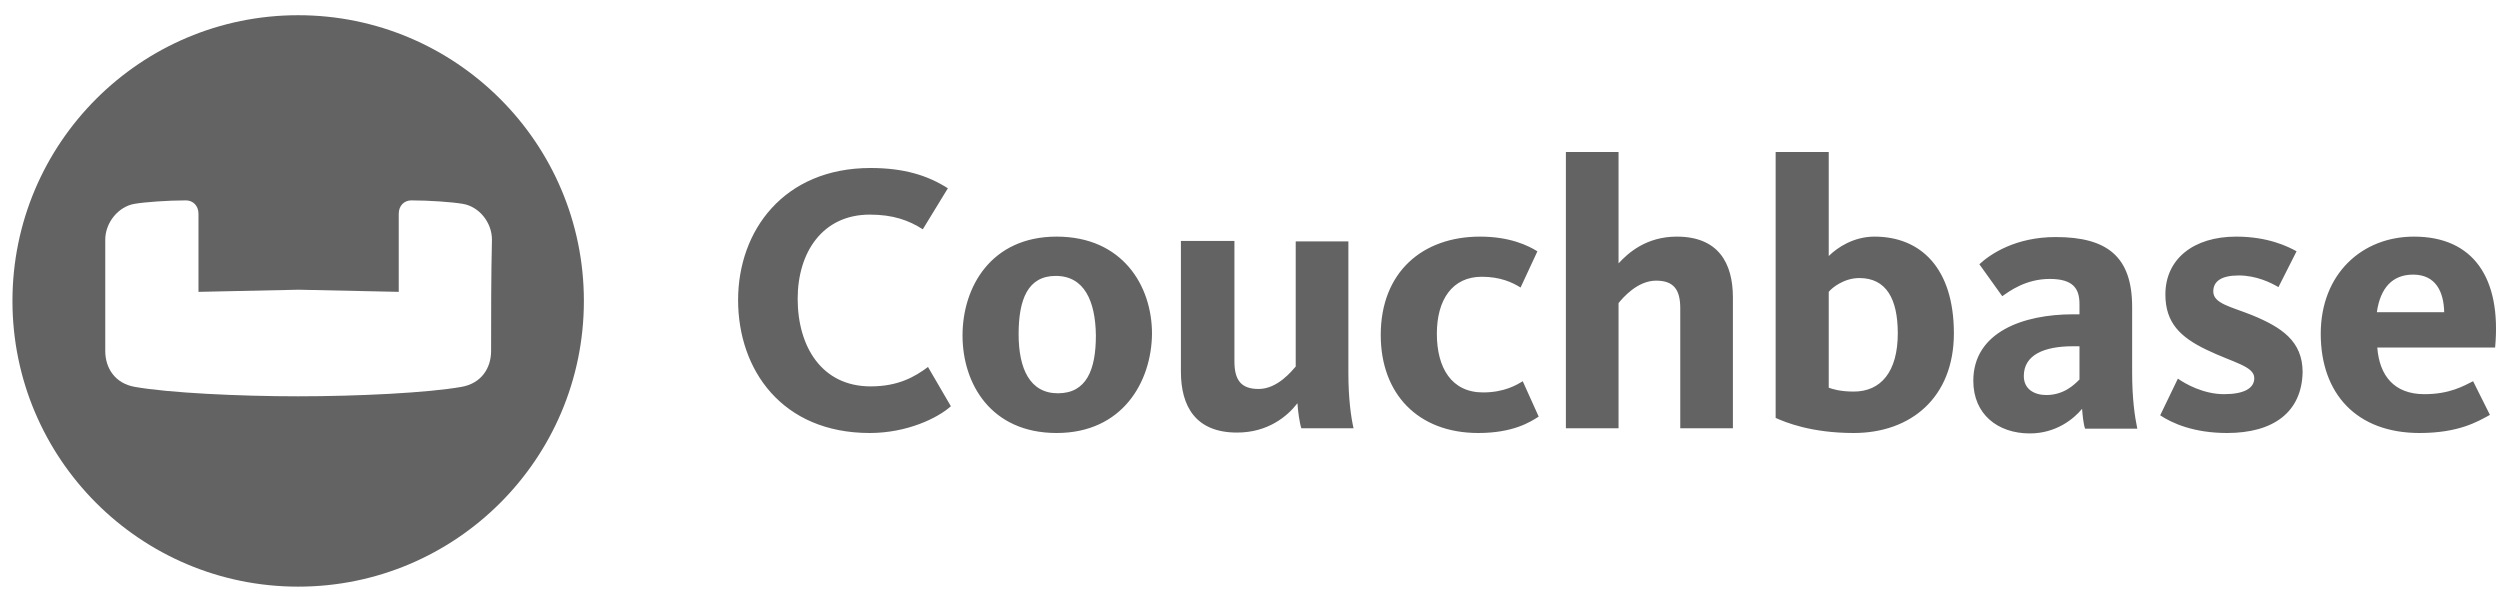 <svg width="105" height="25" viewBox="0 0 105 25" fill="none" xmlns="http://www.w3.org/2000/svg">
<g clip-path="url(#clip0_5107_35022)">
<path d="M36.529 18.186C32.849 18.186 31 15.539 31 12.603C31 9.685 32.921 7.056 36.565 7.056C37.961 7.056 38.958 7.364 39.81 7.908L38.758 9.63C38.16 9.249 37.508 9.014 36.529 9.014C34.553 9.014 33.502 10.591 33.502 12.549C33.502 14.561 34.517 16.228 36.565 16.228C37.725 16.228 38.414 15.83 38.976 15.413L39.937 17.062C39.393 17.552 38.106 18.186 36.529 18.186ZM44.341 11.588C43.163 11.588 42.782 12.585 42.782 14.035C42.782 15.485 43.254 16.518 44.432 16.518C45.628 16.518 46.027 15.54 46.027 14.089C46.009 12.639 45.538 11.588 44.341 11.588ZM44.378 18.186C41.622 18.186 40.426 16.12 40.426 14.089C40.426 12.059 41.622 9.938 44.378 9.938C47.133 9.938 48.384 11.986 48.384 14.017C48.365 16.029 47.151 18.186 44.378 18.186ZM51.846 10.138V15.177C51.846 15.956 52.118 16.337 52.861 16.337C53.659 16.337 54.257 15.576 54.42 15.395V10.138H56.632V15.684C56.632 16.718 56.74 17.515 56.849 17.987H54.656C54.583 17.769 54.511 17.262 54.493 16.935C54.075 17.479 53.26 18.168 51.955 18.168C50.215 18.168 49.598 17.062 49.598 15.612V10.12H51.846V10.138H51.846ZM62.088 18.186C59.55 18.186 57.991 16.536 57.991 14.071C57.991 11.425 59.749 9.938 62.16 9.938C63.429 9.938 64.19 10.319 64.571 10.555L63.864 12.077C63.52 11.86 63.012 11.624 62.233 11.624C61 11.624 60.348 12.585 60.348 14.017C60.348 15.449 60.964 16.482 62.287 16.482C63.194 16.482 63.719 16.156 63.955 16.011L64.625 17.497C64.263 17.733 63.538 18.186 62.088 18.186ZM70.571 18.005V12.947C70.571 12.168 70.299 11.787 69.556 11.787C68.758 11.787 68.142 12.53 67.979 12.73V17.987H65.767V6.385H67.979V11.062C68.378 10.627 69.139 9.938 70.426 9.938C72.166 9.938 72.782 11.044 72.782 12.494V17.987H70.571V18.005ZM76.807 16.283C76.952 16.337 77.278 16.446 77.858 16.446C79 16.446 79.707 15.612 79.707 13.998C79.707 12.548 79.218 11.678 78.094 11.678C77.441 11.678 76.934 12.095 76.807 12.258V16.283ZM76.807 6.404V10.754C77.169 10.392 77.858 9.938 78.728 9.938C80.686 9.938 82.063 11.28 82.063 13.999C82.063 16.7 80.251 18.186 77.858 18.186C76.064 18.186 74.976 17.733 74.577 17.552V6.385H76.807V6.404ZM87.338 14.543H87.066C85.852 14.543 85 14.905 85 15.793C85 16.355 85.453 16.591 85.943 16.591C86.686 16.591 87.121 16.156 87.338 15.938V14.543ZM87.574 18.005C87.501 17.805 87.465 17.406 87.447 17.171C87.103 17.588 86.359 18.204 85.254 18.204C83.912 18.204 82.879 17.407 82.879 15.993C82.879 13.944 84.982 13.201 87.066 13.201H87.338V12.766C87.338 12.114 87.066 11.715 86.088 11.715C85.073 11.715 84.384 12.24 84.094 12.44L83.133 11.098C83.604 10.663 84.656 9.956 86.341 9.956C88.517 9.956 89.55 10.79 89.55 12.893V15.648C89.55 16.736 89.659 17.497 89.767 18.005H87.574ZM93.538 18.186C92.124 18.186 91.218 17.769 90.728 17.443L91.471 15.902C91.779 16.12 92.541 16.555 93.411 16.555C94.227 16.555 94.68 16.319 94.68 15.884C94.68 15.376 93.792 15.231 92.668 14.687C91.58 14.162 90.946 13.564 90.946 12.367C90.946 10.881 92.124 9.938 93.918 9.938C95.26 9.938 96.094 10.355 96.456 10.554L95.695 12.059C95.387 11.878 94.77 11.569 94.027 11.569C93.284 11.569 92.958 11.823 92.958 12.24C92.958 12.748 93.683 12.875 94.589 13.237C95.822 13.745 96.71 14.325 96.71 15.63C96.674 17.316 95.477 18.186 93.538 18.186ZM102.656 13.111C102.637 12.24 102.293 11.534 101.351 11.534C100.48 11.534 99.973 12.095 99.828 13.111H102.656ZM101.822 16.555C102.891 16.555 103.471 16.21 103.87 16.011L104.577 17.425C104.051 17.715 103.254 18.186 101.622 18.186C98.976 18.186 97.471 16.536 97.471 14.017C97.471 11.515 99.193 9.938 101.387 9.938C103.87 9.938 105.067 11.66 104.795 14.597H99.846C99.936 15.775 100.553 16.555 101.822 16.555Z" fill="#636363"/>
<path d="M12.523 0.639C5.907 0.639 0.523 6.005 0.523 12.639C0.523 19.256 5.889 24.639 12.523 24.639C19.14 24.639 24.523 19.274 24.523 12.639C24.523 6.005 19.14 0.639 12.523 0.639ZM20.626 14.742C20.626 15.467 20.209 16.101 19.393 16.247C17.98 16.5 15.007 16.645 12.523 16.645C10.04 16.645 7.067 16.5 5.653 16.247C4.838 16.101 4.421 15.467 4.421 14.742V10.065C4.421 9.34 4.983 8.669 5.653 8.561C6.07 8.488 7.049 8.416 7.81 8.416C8.1 8.416 8.336 8.633 8.336 8.978V12.258L12.542 12.168L16.747 12.258V8.978C16.747 8.633 16.983 8.416 17.273 8.416C18.034 8.416 19.013 8.488 19.43 8.561C20.119 8.669 20.662 9.34 20.662 10.065C20.626 11.606 20.626 13.183 20.626 14.742Z" fill="#636363"/>
</g>
<defs>
<clipPath id="clip0_5107_35022">
<rect width="104.348" height="24" fill="white" transform="translate(0.5 0.639)"/>
</clipPath>
</defs>
</svg>
